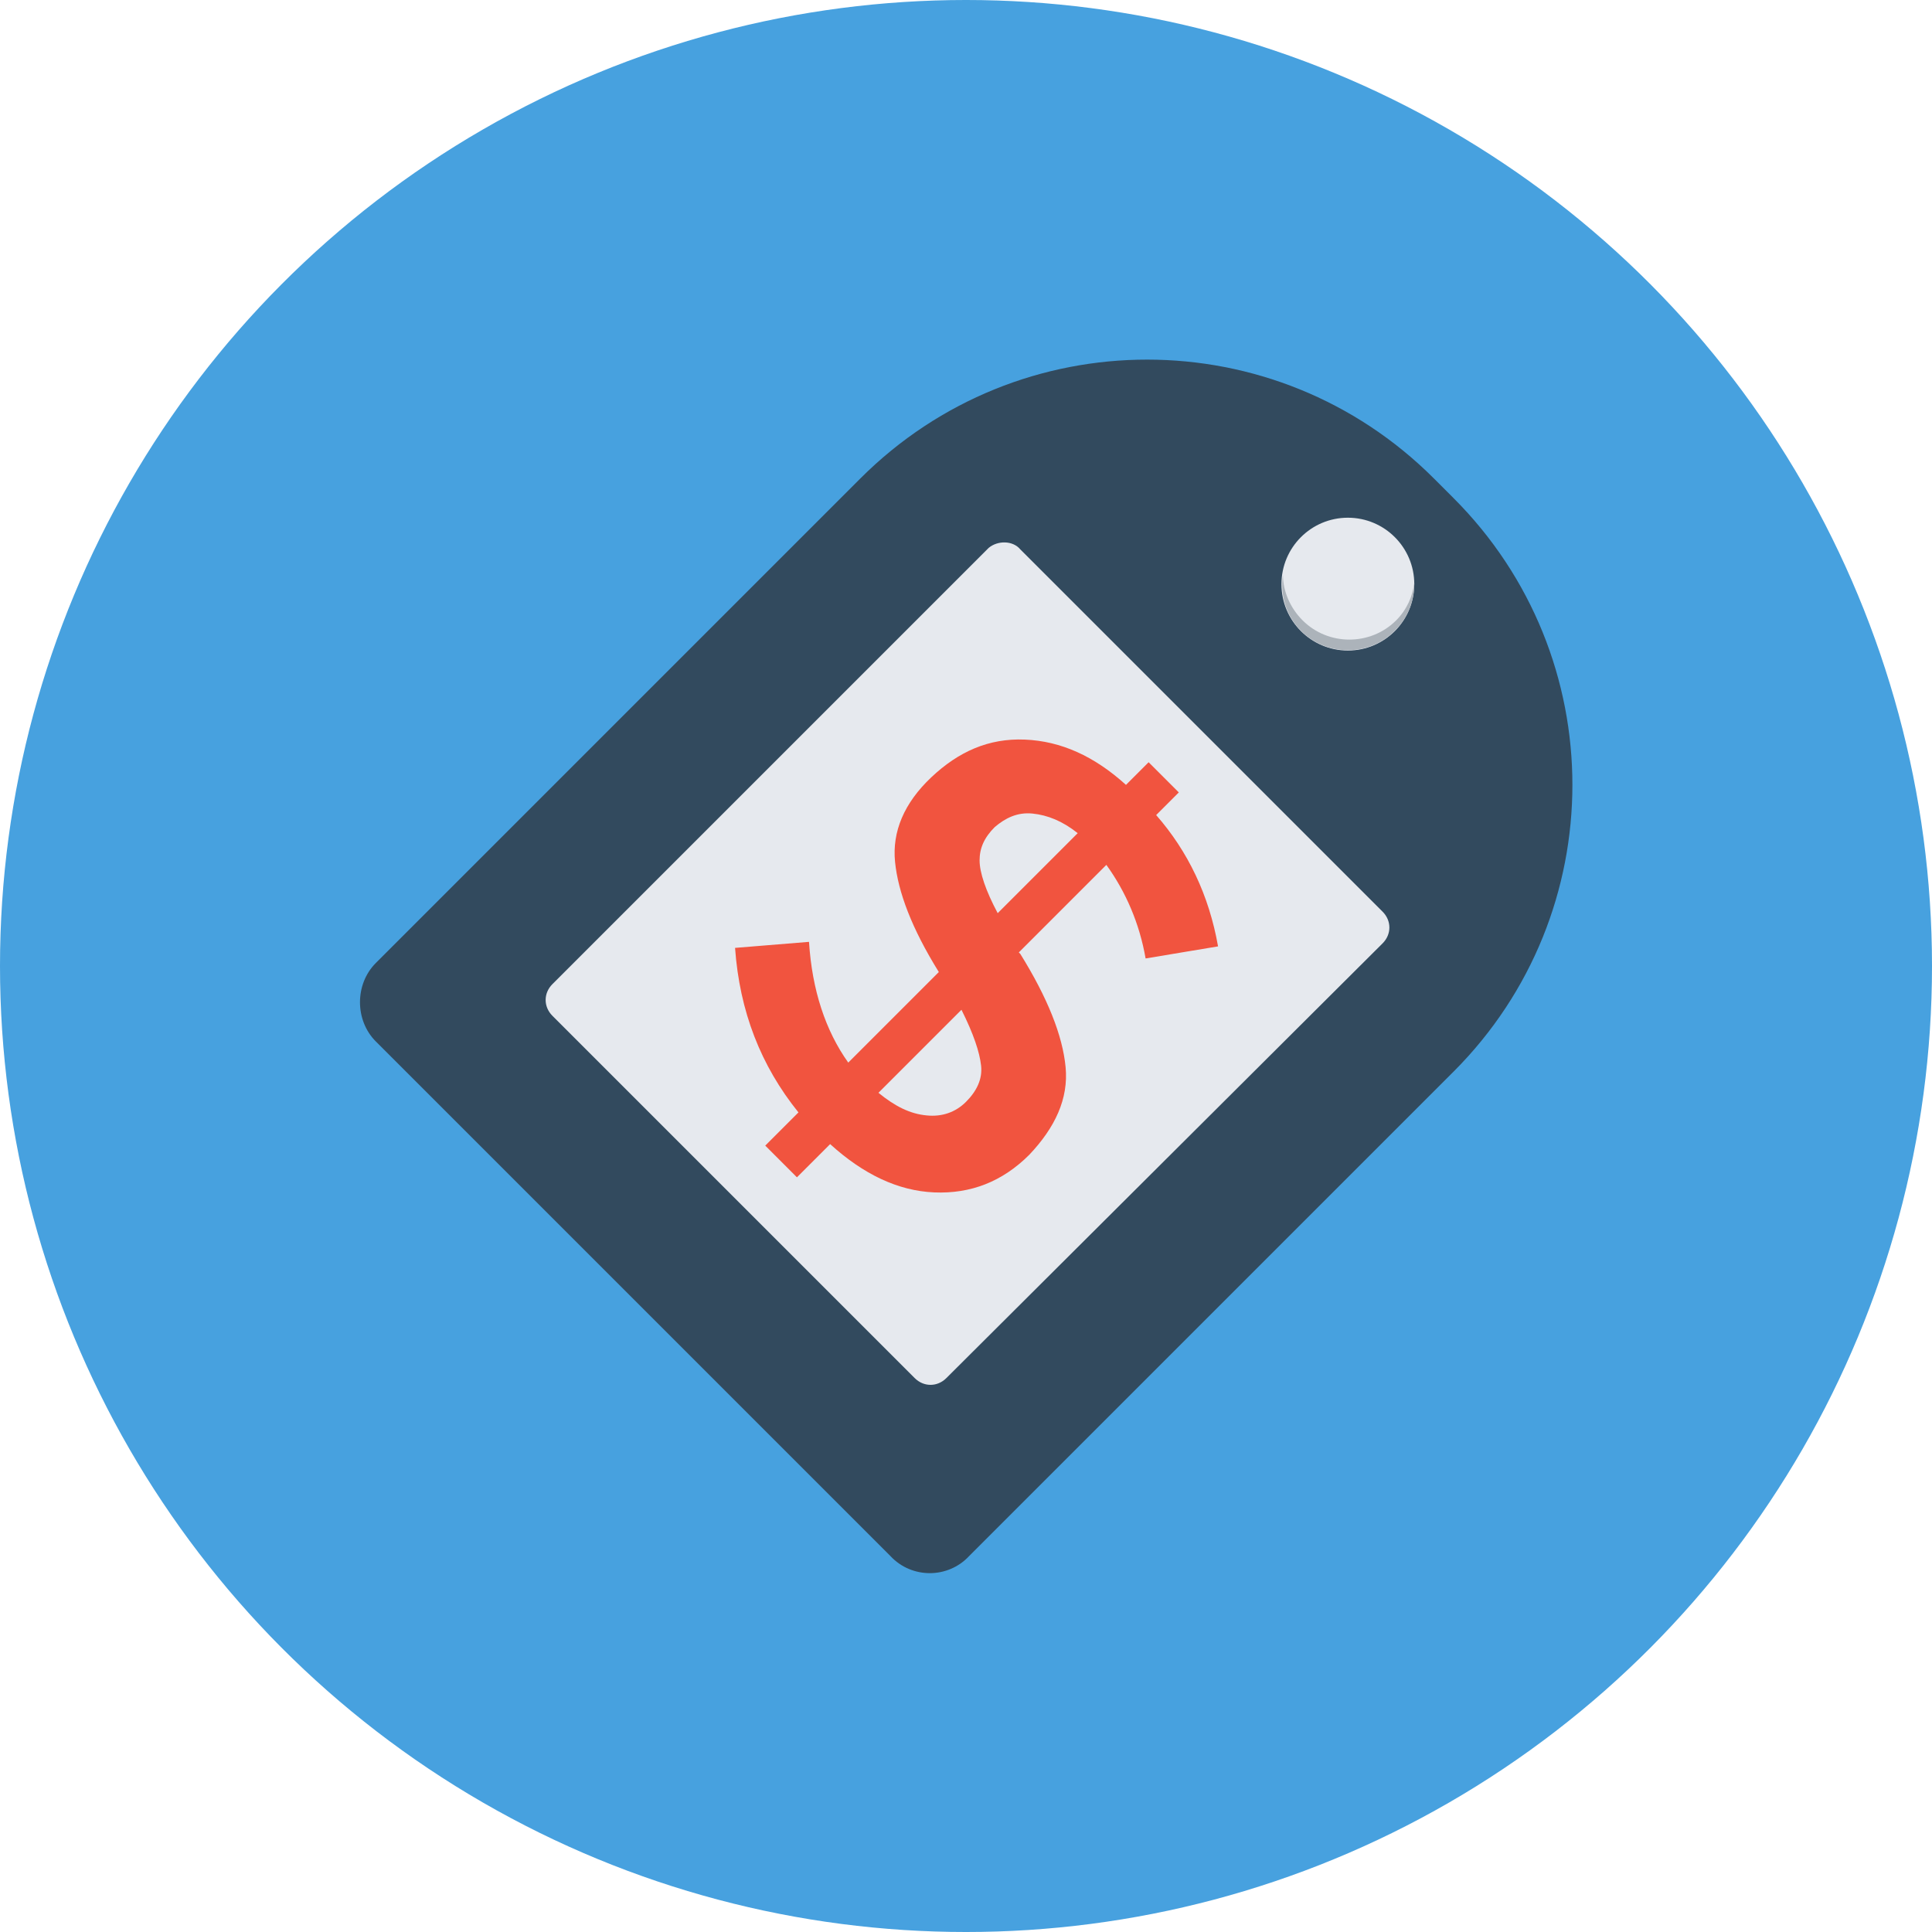 <?xml version="1.0"?>
<svg width="504.123" height="504.123" xmlns="http://www.w3.org/2000/svg" xmlns:svg="http://www.w3.org/2000/svg">
 <g>
  <title>Layer 1</title>
  <circle id="svg_1" fill="#47a1df" r="252.062" cy="252.062" cx="252.062"/>
  <path id="svg_2" fill="#324A5E" d="m232.369,406.055l-134.301,-134.301c-5.514,-5.514 -5.514,-14.966 0,-20.48l126.425,-126.425c41.354,-41.354 108.308,-41.354 149.662,0l5.12,5.12c41.354,41.354 41.354,108.308 0,149.662l-126.426,126.424c-5.514,5.908 -14.966,5.908 -20.48,0z"/>
  <g id="svg_3">
   <path id="svg_4" fill="#E6E9EE" d="m266.24,143.36l94.523,94.523c2.363,2.363 2.363,5.908 0,8.271l-113.821,113.428c-2.363,2.363 -5.908,2.363 -8.271,0l-94.523,-94.523c-2.363,-2.363 -2.363,-5.908 0,-8.271l113.822,-113.822c2.362,-1.969 6.301,-1.969 8.27,0.394z"/>
   <circle id="svg_5" fill="#E6E9EE" r="17.329" cy="152.418" cx="351.705"/>
  </g>
  <path id="svg_6" fill="#ACB3BA" d="m369.034,152.025c-0.394,3.545 -1.969,7.089 -4.726,9.846c-6.695,6.695 -17.723,6.695 -24.418,0c-3.151,-3.151 -5.12,-7.483 -5.12,-11.815c-0.788,5.12 0.788,10.634 4.726,14.572c6.695,6.695 17.723,6.695 24.418,0c3.544,-3.545 5.12,-7.877 5.12,-12.603z"/>
  <path id="svg_7" fill="#F1543F" d="m199.68,298.929l8.665,-8.665c-9.846,-12.209 -15.36,-26.388 -16.542,-42.929l19.298,-1.575c0.788,12.603 4.332,23.237 10.24,31.508l23.631,-23.631c-7.089,-11.422 -10.634,-20.874 -11.422,-28.751s2.363,-15.36 9.452,-22.055c7.089,-6.695 14.966,-10.24 24.418,-9.846c9.452,0.394 18.117,4.332 26.388,11.815l5.908,-5.908l7.877,7.877l-5.908,5.908c8.271,9.452 13.785,20.874 16.148,34.265l-18.905,3.151c-1.575,-9.058 -5.12,-17.329 -10.24,-24.418l-22.843,22.843l0.394,0.394c7.089,11.422 11.028,21.268 11.815,29.538c0.788,8.271 -2.757,15.754 -9.452,22.843c-7.089,7.089 -15.36,10.24 -24.812,9.846c-9.452,-0.394 -18.511,-4.726 -27.175,-12.603l-8.665,8.665l-8.27,-8.272zm69.711,-86.646c-3.938,-0.394 -7.089,1.182 -9.846,3.545c-2.757,2.757 -3.938,5.514 -3.938,8.665c0,3.151 1.575,7.877 4.726,13.785l20.874,-20.874c-3.939,-3.152 -7.878,-4.727 -11.816,-5.121zm-27.569,78.769c3.938,0.394 7.483,-0.788 10.24,-3.545c2.757,-2.757 4.332,-5.908 3.938,-9.452c-0.394,-3.545 -1.969,-8.271 -5.12,-14.572l-21.662,21.662c4.333,3.544 8.271,5.513 12.604,5.907z"/>
  <g id="svg_8"/>
  <g id="svg_9"/>
  <g id="svg_10"/>
  <g id="svg_11"/>
  <g id="svg_12"/>
  <g id="svg_13"/>
  <g id="svg_14"/>
  <g id="svg_15"/>
  <g id="svg_16"/>
  <g id="svg_17"/>
  <g id="svg_18"/>
  <g id="svg_19"/>
  <g id="svg_20"/>
  <g id="svg_21"/>
  <g id="svg_22"/>
 </g>
</svg>